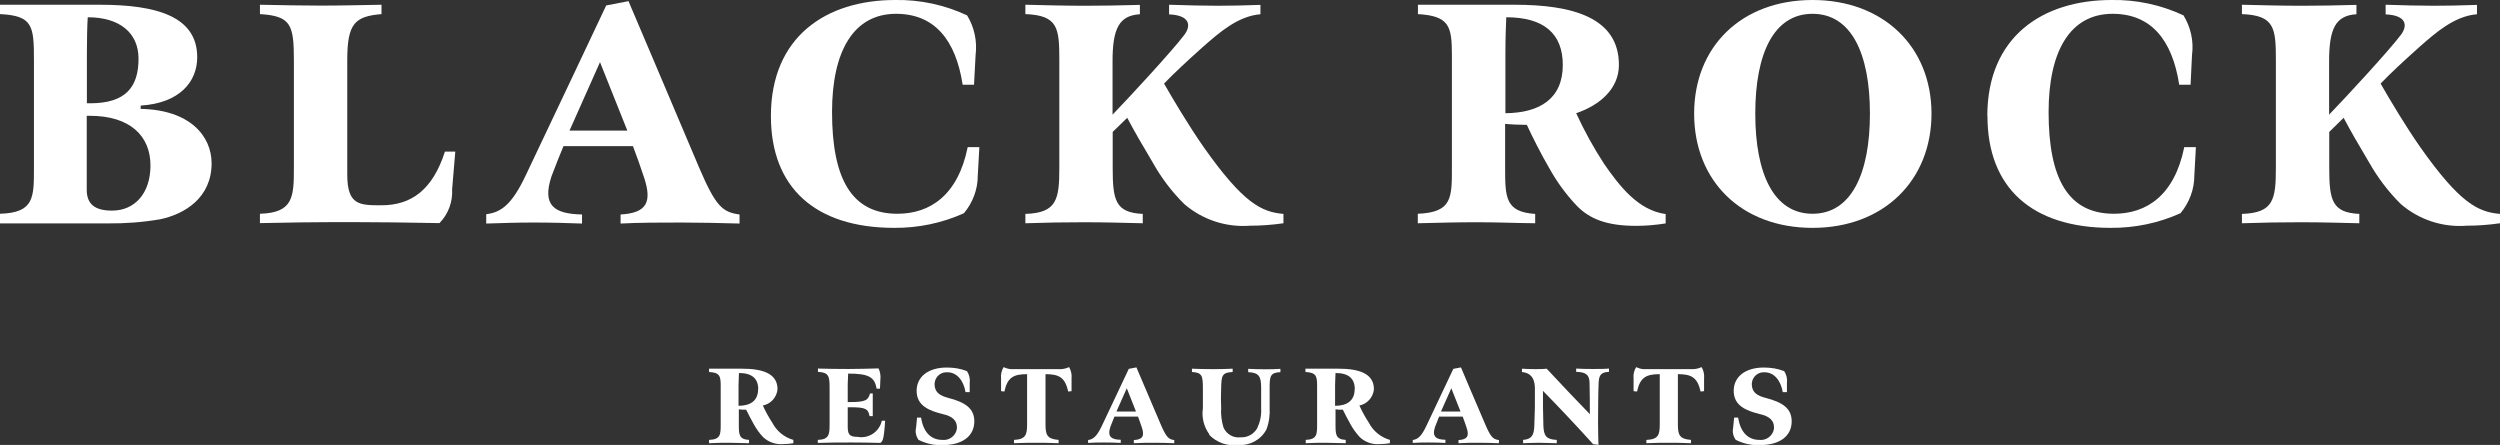 <?xml version="1.0" encoding="UTF-8"?>
<svg id="uuid-7c8622d0-3ca5-40cb-8b1c-7fc7732c8d78" data-name="Layer 2" xmlns="http://www.w3.org/2000/svg" width="173.79" height="30.93" viewBox="0 0 173.79 30.93">
  <rect x="0" y="0" width="173.79" height="30.93" fill="#333333" stroke="none"/>
  <defs>
    <style>
      .uuid-a9cf9a1e-e956-44fe-bdae-965980b3f00b {
        fill: #fff;
      }
    </style>
  </defs>
  <g id="uuid-b927f7a8-7eac-434b-8252-5d9e59c1f6f1" data-name="Layer 1">
    <path class="uuid-a9cf9a1e-e956-44fe-bdae-965980b3f00b" d="M49.29,30.58c.82-.03.81-.39.81-1.13v-2.62c0-.69-.06-.93-.81-.97v-.23h2.29c1.35,0,2.48.29,2.47,1.44-.06.56-.47,1.01-1.02,1.12.19.42.41.82.66,1.2.3.58.83,1.01,1.46,1.19v.23c-.23.04-.46.06-.69.06-.52.05-1.04-.13-1.42-.49-.24-.26-.46-.56-.63-.87-.18-.32-.41-.76-.54-1.03-.16,0-.38,0-.51-.03v1.04c0,.7,0,1.05.71,1.09v.23c-.58,0-.86-.03-1.37-.03s-.84,0-1.41.03v-.23h0ZM52.71,27.06c0-.74-.43-1.13-1.34-1.13,0,.16-.03.49-.03.87v1.41c.82,0,1.36-.35,1.36-1.15Z"/>
    <path class="uuid-a9cf9a1e-e956-44fe-bdae-965980b3f00b" d="M56.86,30.58c.77-.03.81-.37.81-1.09v-2.56c0-.8-.07-1.04-.81-1.08v-.23c.63.02,1.41.03,2.14.03.65,0,1.28-.02,2.07-.04.12.23.16.51.13.77,0,.15-.03.64-.03.64h-.23c-.14-.79-.51-1.05-1.98-1.05,0,.1-.03.63-.03.73v1.25h.16c1.09,0,1.26-.13,1.39-.6h.19v1.58h-.22c-.1-.52-.28-.62-1.36-.62h-.16v1.3c0,.56.08.76.69.76.77.14,1.51-.36,1.68-1.12h.23c-.02.29-.04.62-.07.82-.05.43-.1.61-.26.72-.76-.02-1.3-.03-1.98-.03-.81,0-1.6,0-2.37.03v-.23h0Z"/>
    <path class="uuid-a9cf9a1e-e956-44fe-bdae-965980b3f00b" d="M63.84,30.56c-.16-.24-.23-.54-.16-.82l.07-.71h.28c.17,1.13.79,1.55,1.47,1.55.49.06.95-.29,1.02-.78v-.11c0-.45-.32-.76-.97-.9-.92-.23-1.83-.56-1.83-1.62,0-.99.82-1.62,2.09-1.62.49,0,.96.07,1.41.25.16.24.23.54.19.82v.64h-.29c-.13-.8-.6-1.38-1.25-1.38-.46-.04-.86.3-.9.76v.13c.03.51.37.74.95.89,1.21.31,1.81.75,1.81,1.63,0,1.02-.82,1.65-2.2,1.65-.57.03-1.15-.1-1.67-.36"/>
    <path class="uuid-a9cf9a1e-e956-44fe-bdae-965980b3f00b" d="M70.49,30.58c.82-.04.91-.36.91-1.1v-3.47c-.95,0-1.37.23-1.58,1.21l-.23-.03v-.87c-.03-.28.03-.56.18-.8.21.1.43.16.67.14h3.13c.25.02.51-.03.75-.14.14.24.2.52.17.8v.87l-.23.03c-.22-.97-.62-1.21-1.58-1.21v3.48c0,.72.09,1.03.91,1.09v.23c-.78-.03-1.06-.03-1.58-.03-.49,0-.78,0-1.52.03v-.22h0Z"/>
    <path class="uuid-a9cf9a1e-e956-44fe-bdae-965980b3f00b" d="M75.63,30.59c.34-.04.6-.22.95-.95.58-1.22,1.89-4,1.89-4l.53-.1s1.17,2.74,1.68,3.94c.39.91.55,1.06.95,1.11v.22c-.49-.02-.95-.03-1.36-.03-.49,0-1.01,0-1.45.03v-.22c.62-.03.75-.29.56-.87-.09-.25-.18-.54-.27-.76h-1.64c-.07.17-.2.49-.28.71-.23.69.07.89.72.9v.22c-.38-.02-.71-.03-1.15-.03-.39,0-.69,0-1.12.03v-.22h0ZM78.97,28.61l-.64-1.62-.72,1.62h1.37,0Z"/>
    <path class="uuid-a9cf9a1e-e956-44fe-bdae-965980b3f00b" d="M84.08,30.21c-.38-.52-.56-1.18-.46-1.82v-1.42c0-.87-.07-1.07-.76-1.11v-.23c.41.02.93.03,1.4.03s.89,0,1.43-.03v.23c-.76.03-.78.29-.8,1.11-.02.55-.02.89,0,1.41-.03.44.03.89.16,1.33.2.47.68.75,1.18.69.48.03.94-.22,1.17-.64.2-.43.3-.89.27-1.37v-1.41c0-.82-.14-1.07-.9-1.11v-.23c.45.02.73.03,1.18.03.41,0,.66,0,1.06-.03v.23c-.72.03-.75.3-.75,1.11v1.37c.03.51-.04,1.03-.23,1.52-.39.71-1.15,1.12-1.96,1.06-.75.1-1.48-.16-2.01-.7"/>
    <path class="uuid-a9cf9a1e-e956-44fe-bdae-965980b3f00b" d="M90.75,30.58c.82-.03.81-.39.81-1.13v-2.62c0-.69-.06-.93-.81-.97v-.23h2.29c1.35,0,2.48.29,2.47,1.44-.06.56-.47,1.01-1.01,1.12.19.42.41.82.66,1.2.3.58.83,1.01,1.46,1.19v.23c-.23.04-.46.06-.69.06-.52.05-1.04-.13-1.41-.49-.24-.26-.46-.56-.63-.87-.18-.32-.41-.76-.54-1.03-.16,0-.39,0-.51-.03v1.04c0,.7,0,1.05.71,1.09v.23c-.58,0-.86-.03-1.37-.03s-.84,0-1.41.03v-.23h0ZM94.18,27.06c0-.74-.43-1.13-1.34-1.13,0,.16-.03.49-.03.87v1.41c.82,0,1.36-.35,1.36-1.15Z"/>
    <path class="uuid-a9cf9a1e-e956-44fe-bdae-965980b3f00b" d="M98.19,30.59c.34-.04.6-.22.95-.95.58-1.22,1.89-4,1.89-4l.53-.1s1.16,2.74,1.68,3.94c.39.91.55,1.06.96,1.11v.22c-.5-.02-.96-.03-1.36-.03-.49,0-1.01,0-1.45.03v-.22c.62-.03.76-.29.56-.87-.09-.25-.18-.54-.27-.76h-1.64c-.07.17-.2.49-.28.71-.23.69.07.89.72.9v.22c-.38-.02-.71-.03-1.15-.03-.39,0-.69,0-1.12.03v-.22h0ZM101.53,28.61l-.64-1.62-.72,1.62h1.36Z"/>
    <path class="uuid-a9cf9a1e-e956-44fe-bdae-965980b3f00b" d="M110.75,30.88c-1.1-1.22-2.4-2.6-3.49-3.71,0,.74,0,1.61.03,2.43.03.69.19.95.93.98v.23c-.37,0-.83-.03-1.23-.03-.36,0-.82.02-1.11.03v-.23c.64-.05.75-.38.78-.96.04-.95.05-1.59.04-2.68-.02-.64-.28-1.02-.9-1.08v-.23c.31.02.63.03.89.03.23,0,.59,0,.83-.03.95,1.03,2.29,2.43,3,3.16,0-.65,0-1.25-.02-2.13,0-.58-.22-.8-.93-.81v-.23c.24.02.71.03,1.14.03.37,0,.85,0,1.14-.03v.23c-.62.02-.69.3-.72.76-.03.56-.04,2.26-.04,2.75,0,.84.02,1.26.03,1.56l-.35-.04h-.02Z"/>
    <path class="uuid-a9cf9a1e-e956-44fe-bdae-965980b3f00b" d="M114.47,30.58c.82-.04.91-.36.91-1.1v-3.47c-.95,0-1.37.23-1.58,1.21l-.24-.03v-.87c-.03-.28.03-.56.18-.8.21.1.43.16.67.14h3.13c.25.02.51-.03.75-.14.14.24.2.52.17.8v.87l-.24.03c-.22-.97-.62-1.21-1.58-1.21v3.48c0,.72.09,1.03.91,1.09v.23c-.78-.03-1.06-.03-1.58-.03-.48,0-.78,0-1.52.03v-.22h0Z"/>
    <path class="uuid-a9cf9a1e-e956-44fe-bdae-965980b3f00b" d="M120.65,30.56c-.17-.24-.23-.54-.17-.82l.07-.71h.28c.17,1.13.79,1.55,1.47,1.55.49.06.95-.29,1.02-.78v-.11c0-.45-.32-.76-.97-.9-.92-.23-1.83-.56-1.83-1.62,0-.99.82-1.62,2.09-1.62.49,0,.96.07,1.42.25.16.24.23.54.19.82v.64h-.29c-.13-.8-.6-1.38-1.25-1.38-.46-.04-.86.3-.9.76v.13c.03.51.37.74.96.89,1.21.31,1.81.75,1.81,1.63,0,1.02-.82,1.65-2.21,1.65-.57.03-1.15-.1-1.67-.36"/>
    <path class="uuid-a9cf9a1e-e956-44fe-bdae-965980b3f00b" d="M0,14.86c2.4-.07,2.36-1.15,2.36-3.26v-7.41c0-2.38-.07-3.1-2.36-3.21V.33h6.94c3.95,0,6.77.81,6.77,3.65,0,1.7-1.22,3.19-3.93,3.36v.23c3.43.06,4.93,1.9,4.93,3.78,0,2.4-1.87,3.53-3.56,3.89-1.21.21-2.42.3-3.65.29H0v-.65h0ZM6.27,7.18c2.49,0,3.36-1.15,3.36-3.1,0-1.77-1.28-2.88-3.53-2.88-.04.5-.06,1.74-.06,2.53v3.45h.23ZM10.46,11.5c0-2.05-1.42-3.45-4.21-3.45h-.22v5.15c0,.98.56,1.46,1.81,1.44,1.53-.02,2.62-1.2,2.62-3.14"/>
    <path class="uuid-a9cf9a1e-e956-44fe-bdae-965980b3f00b" d="M18.07,14.86c2.34-.07,2.36-1.18,2.36-3.26v-7.41c0-2.47-.2-3.08-2.36-3.21V.33c1.77.03,2.8.06,4.21.06s3.06-.04,4.24-.06v.65c-1.86.16-2.38.65-2.38,3.21v7.94c0,2.14.85,2.14,2.38,2.14,2.09,0,3.56-1.09,4.41-3.73h.72l-.22,2.62c.05.87-.27,1.73-.88,2.35-2.29-.04-4.11-.07-6.15-.07-2.47,0-4.76.03-6.33.07v-.65Z"/>
    <path class="uuid-a9cf9a1e-e956-44fe-bdae-965980b3f00b" d="M33.81,14.89c1.01-.13,1.77-.63,2.77-2.77,1.7-3.56,5.56-11.74,5.56-11.74l1.55-.3s3.43,8.06,4.91,11.57c1.15,2.68,1.61,3.1,2.81,3.26v.63c-1.46-.04-2.8-.07-4.02-.07-1.41,0-2.94,0-4.25.07v-.63c1.81-.1,2.2-.85,1.64-2.55-.24-.74-.55-1.6-.78-2.2h-4.83c-.2.48-.59,1.44-.83,2.09-.68,2.05.2,2.62,2.12,2.66v.63c-1.11-.04-2.09-.07-3.36-.07-1.15,0-2.01.03-3.3.07v-.63h0ZM43.61,9.08l-1.9-4.76-2.12,4.76h4.02Z"/>
    <path class="uuid-a9cf9a1e-e956-44fe-bdae-965980b3f00b" d="M53.59,8.07C53.59,2.55,57.43,0,62.23,0c1.73-.03,3.44.34,5,1.07.5.82.71,1.79.59,2.75l-.11,2.07h-.79c-.48-3.12-1.96-4.93-4.63-4.93-2.97,0-4.45,2.62-4.45,6.83,0,4.65,1.37,7.07,4.54,7.07,2.27,0,4.21-1.28,4.89-4.63h.81l-.11,1.99c0,.95-.35,1.87-.96,2.6-1.52.69-3.18,1.03-4.84,1.02-5.5,0-8.58-2.8-8.58-7.77"/>
    <path class="uuid-a9cf9a1e-e956-44fe-bdae-965980b3f00b" d="M82.33,14.19c-.87-.86-1.61-1.84-2.2-2.9-.72-1.2-1.31-2.23-1.77-3.1l-1.01.98v2.51c0,2.25.19,3.1,2.09,3.19v.65c-1.37-.03-2.55-.07-4.08-.07-1.41,0-2.58.02-4.08.07v-.65c2.2-.07,2.36-1.01,2.36-3.23v-7.45c0-2.25-.09-3.12-2.36-3.21V.33c1.66.04,2.77.07,4.21.07,1.14,0,2.27-.02,3.75-.06v.65c-1.44.09-1.9.98-1.9,3.27v3.71c1.2-1.24,4.21-4.5,5-5.56.48-.65.37-1.35-1.07-1.41V.33c1.15.04,2.49.07,3.36.07s1.9-.02,2.99-.06v.65c-1.57.13-2.86,1.27-4.02,2.29-1.05.94-2.01,1.83-2.68,2.53.65,1.14,1.77,3.01,2.75,4.41,2.77,3.93,4.04,4.52,5.55,4.65v.65c-.76.11-1.54.17-2.32.17-1.67.13-3.32-.42-4.58-1.51"/>
    <path class="uuid-a9cf9a1e-e956-44fe-bdae-965980b3f00b" d="M98.57,14.86c2.42-.1,2.36-1.15,2.36-3.32V3.84c0-2.01-.17-2.73-2.36-2.86V.33h6.72c3.95,0,7.29.85,7.25,4.24-.03,1.59-1.29,2.73-2.97,3.3.56,1.22,1.21,2.4,1.94,3.52,1.05,1.51,2.35,3.23,4.28,3.49v.65c-.68.11-1.36.17-2.05.17-2.05,0-3.26-.48-4.17-1.44-.72-.77-1.35-1.63-1.86-2.55-.55-.94-1.2-2.22-1.57-3.03-.46,0-1.14-.03-1.51-.07v3.05c0,2.07.02,3.08,2.09,3.21v.65c-1.7-.02-2.51-.07-4.04-.07-1.44,0-2.46.03-4.12.07v-.65ZM108.64,4.52c0-2.16-1.29-3.32-3.93-3.32-.02.46-.06,1.41-.06,2.55v4.12c2.4-.02,3.99-1.02,3.99-3.36Z"/>
    <path class="uuid-a9cf9a1e-e956-44fe-bdae-965980b3f00b" d="M117.77,7.9C117.77,3.23,121.07,0,126,0s8.27,3.26,8.27,7.9-3.32,7.94-8.27,7.94-8.23-3.27-8.23-7.94ZM129.99,7.9c0-4.17-1.29-6.94-3.99-6.94s-3.98,2.77-3.98,6.94,1.28,6.96,3.98,6.96,3.99-2.8,3.99-6.96Z"/>
    <path class="uuid-a9cf9a1e-e956-44fe-bdae-965980b3f00b" d="M138.15,8.07C138.15,2.55,141.99,0,146.79,0c1.73-.03,3.44.34,5,1.07.5.82.72,1.79.59,2.75l-.1,2.07h-.79c-.48-3.12-1.96-4.93-4.63-4.93-2.97,0-4.45,2.62-4.45,6.83,0,4.65,1.37,7.07,4.54,7.07,2.28,0,4.21-1.28,4.89-4.63h.81l-.11,1.99c0,.95-.35,1.87-.96,2.6-1.52.69-3.18,1.03-4.84,1.02-5.5,0-8.58-2.8-8.58-7.77"/>
    <path class="uuid-a9cf9a1e-e956-44fe-bdae-965980b3f00b" d="M166.9,14.19c-.87-.86-1.61-1.84-2.21-2.9-.72-1.2-1.31-2.23-1.77-3.1l-1,.98v2.51c0,2.25.2,3.1,2.09,3.19v.65c-1.37-.03-2.55-.07-4.08-.07-1.41,0-2.58.02-4.08.07v-.65c2.21-.07,2.36-1.01,2.36-3.23v-7.45c0-2.25-.09-3.12-2.36-3.21V.33c1.66.04,2.77.07,4.21.07,1.14,0,2.27-.02,3.75-.06v.65c-1.44.09-1.9.98-1.9,3.27v3.71c1.2-1.24,4.21-4.5,5-5.56.48-.65.37-1.35-1.07-1.41V.33c1.15.04,2.49.07,3.36.07s1.9-.02,2.99-.06v.65c-1.57.13-2.86,1.27-4.02,2.29-1.05.94-2.01,1.83-2.68,2.53.65,1.14,1.77,3.01,2.75,4.41,2.77,3.93,4.04,4.52,5.55,4.65v.65c-.76.11-1.54.17-2.32.17-1.67.13-3.32-.42-4.58-1.51"/>
  </g>
</svg>